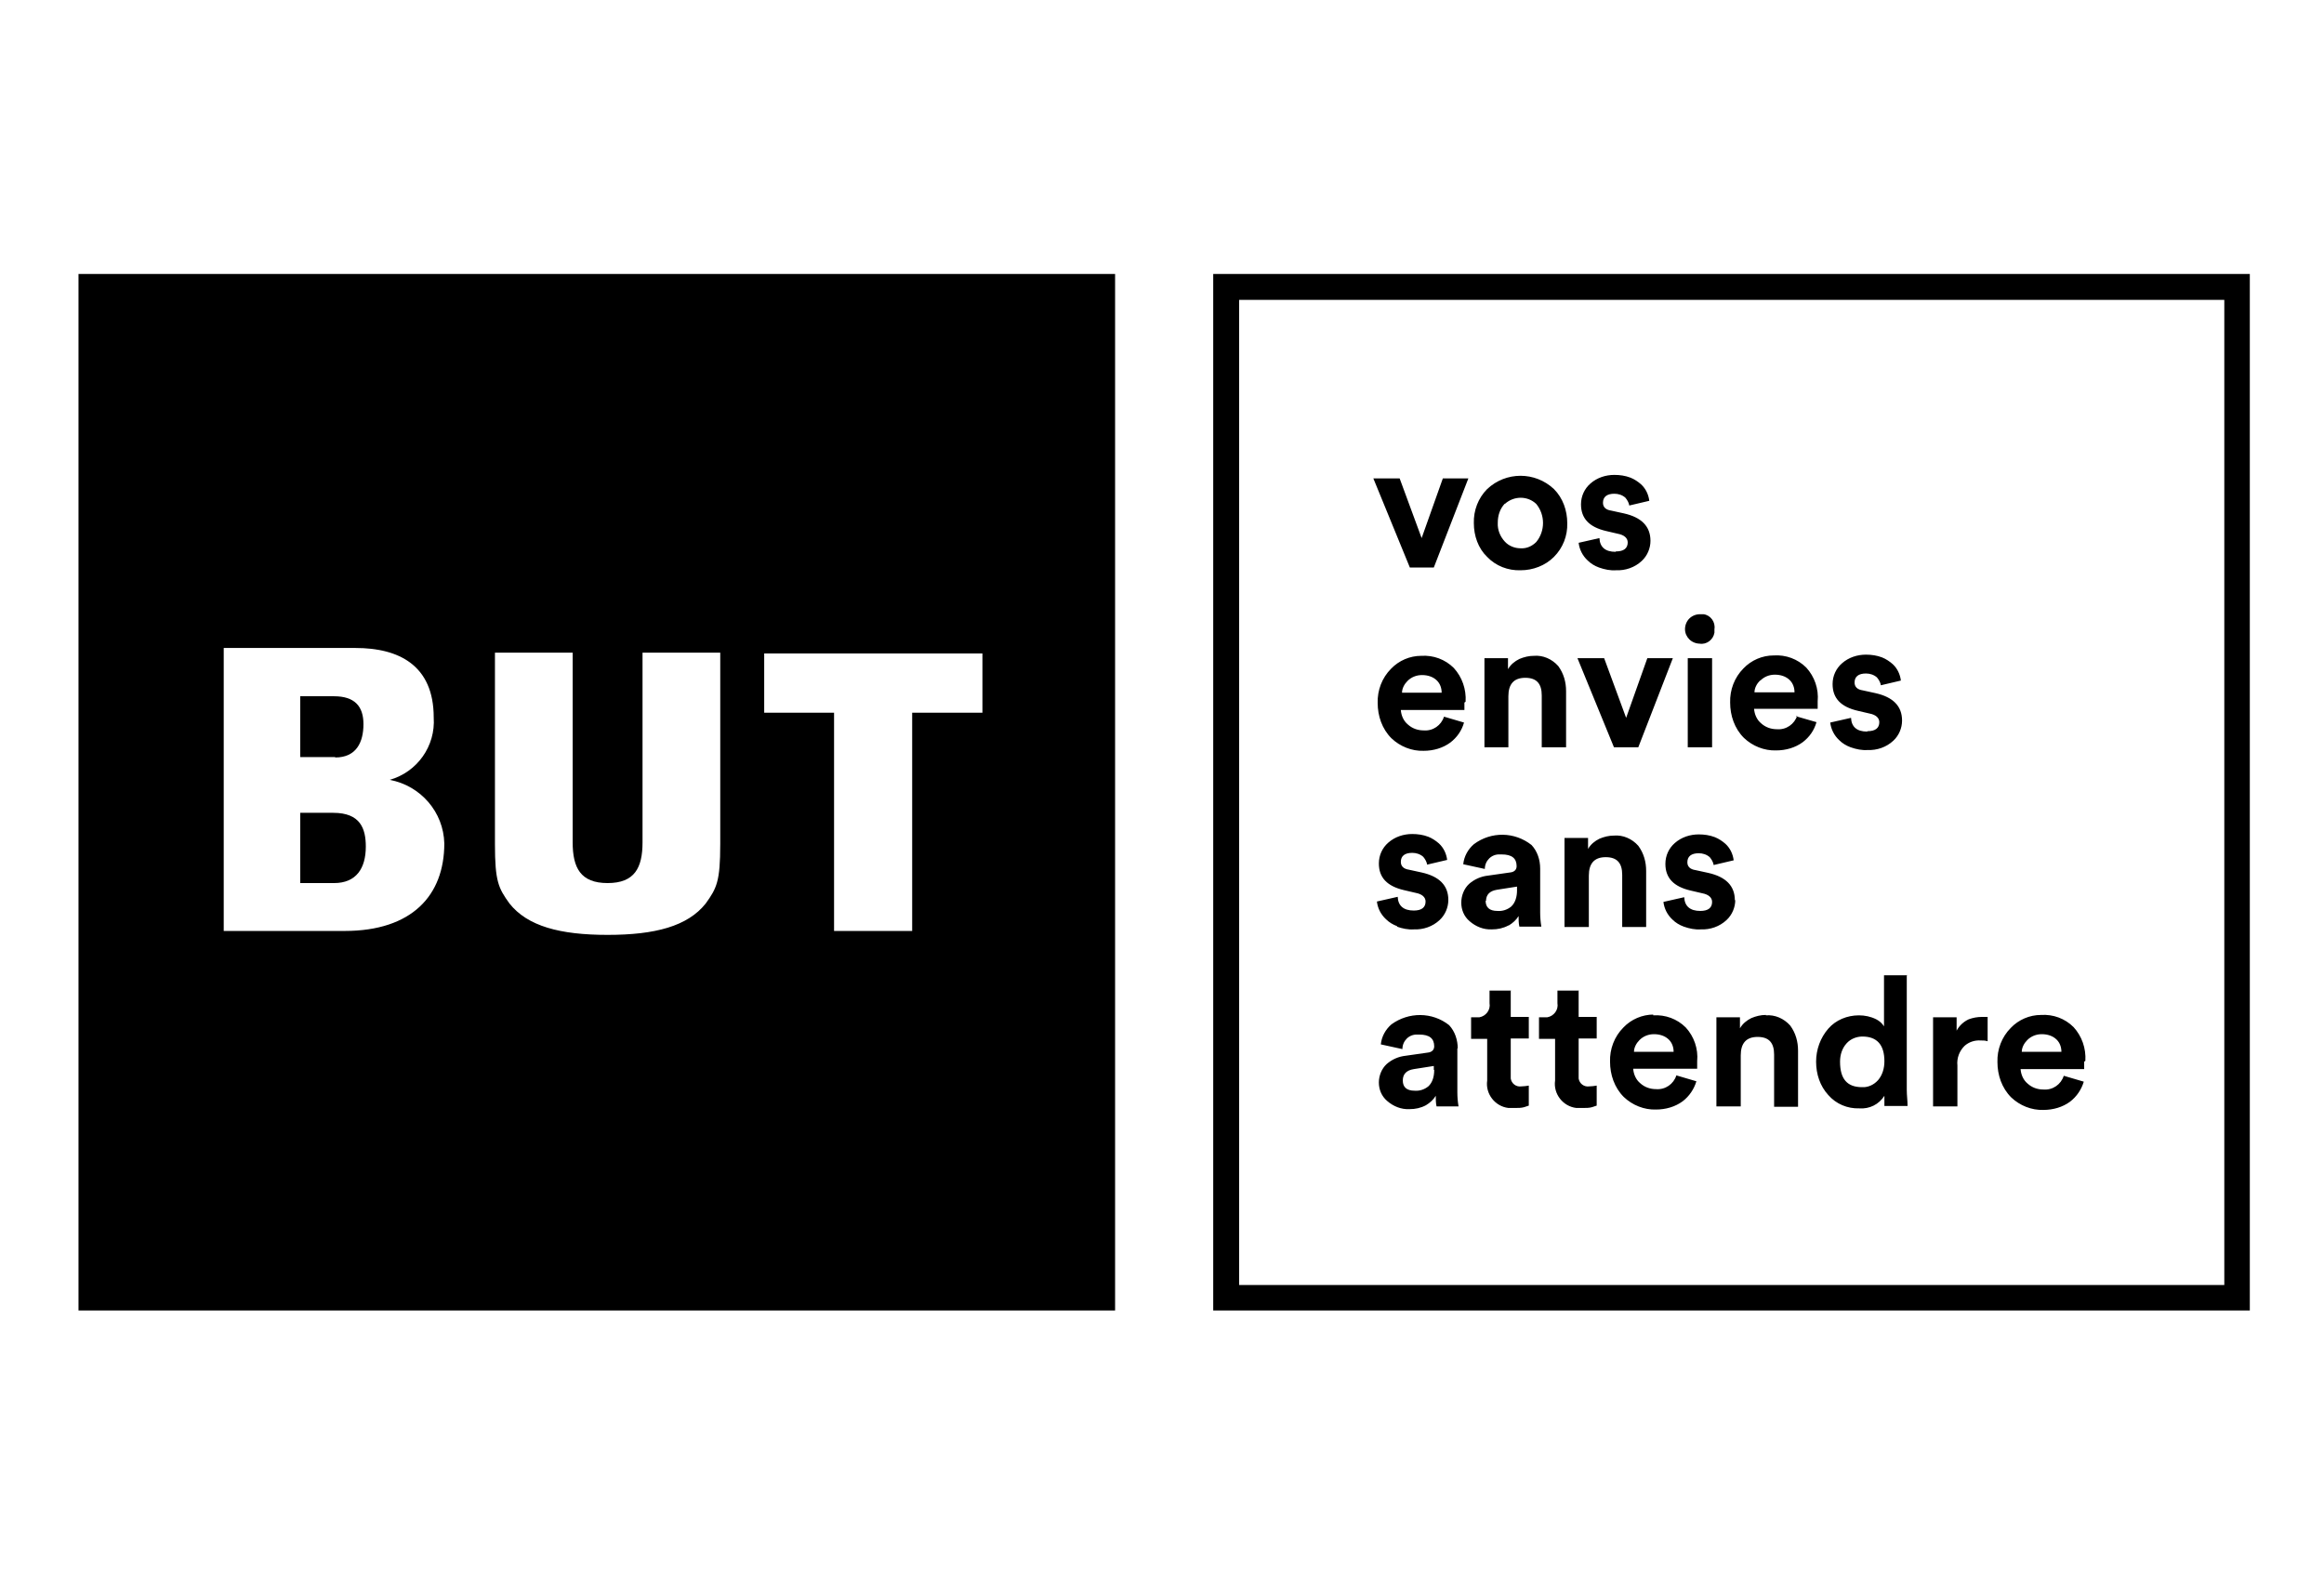 <?xml version="1.0" encoding="UTF-8"?>
<svg id="Laag_1" data-name="Laag 1" xmlns="http://www.w3.org/2000/svg" viewBox="0 0 59.21 40">
  <g>
    <path d="M8.54,19.3c.54,0,.72-.39.72-.85s-.23-.71-.75-.71h-.86v1.55h.89Z"/>
    <path d="M8.48,20.71h-.83v1.79h.86c.57,0,.81-.38.81-.93,0-.46-.14-.86-.83-.86h-.01Z"/>
    <path d="M2,6.98v26.41h26.41V6.98H2ZM8.78,23.72h-3.08v-7.21h3.36c1.1,0,1.99.44,1.99,1.77.05.73-.42,1.39-1.12,1.59.79.15,1.37.82,1.39,1.62,0,1.32-.82,2.23-2.54,2.23ZM18.35,21.51c0,.95-.09,1.12-.37,1.51-.46.58-1.29.8-2.5.8s-2.04-.22-2.5-.8c-.28-.39-.37-.56-.37-1.51v-4.88h1.98v4.83c0,.65.2,1.04.89,1.04s.89-.39.89-1.04v-4.83h1.98v4.88ZM25.02,18.16h-1.78v5.56h-1.99v-5.56h-1.78v-1.51h5.56v1.51h0Z"/>
  </g>
  <g>
    <path d="M56.67,32.74h-25.1V7.64h25.1v25.1ZM30.91,6.98v26.41h26.41V6.98h-26.41Z"/>
    <path d="M47.57,18.64c-.26,0-.4-.12-.41-.35l-.53.12c.02.17.1.33.23.45.08.08.18.14.29.18.14.05.29.08.43.07.24.01.48-.07.66-.24.14-.13.22-.32.22-.51,0-.37-.23-.6-.68-.7l-.32-.07c-.14-.02-.21-.09-.21-.2,0-.15.1-.23.29-.23.1,0,.2.03.28.1.05.06.09.13.1.2l.51-.12c-.02-.16-.09-.31-.21-.42-.08-.07-.17-.13-.27-.17-.13-.05-.27-.07-.41-.07-.22,0-.44.07-.61.22-.15.13-.24.32-.24.53,0,.36.21.58.64.68l.3.07c.16.03.25.11.25.22,0,.15-.1.23-.3.23M35.59,23.61c.14.05.29.08.43.07.24.01.48-.07.66-.24.14-.13.22-.32.22-.51,0-.37-.23-.6-.68-.7l-.32-.07c-.14-.02-.21-.09-.21-.2,0-.15.1-.23.29-.23.1,0,.2.03.28.1.05.06.09.13.1.2l.51-.12c-.02-.16-.09-.31-.21-.42-.08-.07-.17-.13-.27-.17-.13-.05-.27-.07-.41-.07-.22,0-.44.07-.61.22-.15.13-.24.32-.24.53,0,.36.21.58.64.68l.3.07c.16.03.25.11.25.22,0,.15-.1.23-.3.23-.26,0-.4-.12-.41-.35l-.53.12c.02.17.1.33.23.45.08.08.18.14.29.18M41.16,14.06c-.26,0-.4-.12-.41-.35l-.53.12c.02.17.1.33.23.45.08.08.18.14.29.18.14.05.29.08.43.07.24.01.48-.07.66-.24.14-.13.22-.32.22-.51,0-.37-.23-.6-.68-.7l-.32-.07c-.14-.02-.21-.09-.21-.2,0-.15.1-.23.29-.23.1,0,.2.03.28.1.05.06.09.13.1.2l.51-.12c-.02-.16-.09-.31-.21-.42-.08-.07-.17-.13-.27-.17-.13-.05-.27-.07-.41-.07-.22,0-.44.07-.61.22-.15.13-.24.32-.24.53,0,.36.21.58.64.68l.3.07c.16.03.25.11.25.22,0,.15-.1.23-.3.23M36.53,14.46l.88-2.27h-.65l-.54,1.52-.56-1.52h-.67l.93,2.27h.62,0ZM37.34,17.88c.02-.32-.09-.63-.3-.86-.22-.22-.52-.33-.83-.31-.29,0-.57.12-.77.33-.23.23-.35.55-.34.87,0,.33.11.66.35.9.22.21.52.33.82.32.25,0,.49-.07.68-.21.17-.13.29-.3.35-.51l-.51-.15c-.07.22-.28.37-.52.35-.15,0-.29-.05-.4-.15-.11-.09-.17-.23-.18-.37h1.62v-.19h0l.03-.02ZM35.72,17.65c0-.11.06-.22.14-.3.1-.1.23-.15.37-.15s.28.04.38.14c.08.08.12.19.12.31h-1.02.01ZM41.74,19.04l.88-2.27h-.65l-.54,1.52-.56-1.52h-.68l.93,2.27h.62ZM43,19.04h.62v-2.27h-.62v2.27ZM38.74,14.53c.32,0,.63-.12.85-.34.23-.23.35-.54.34-.86,0-.32-.11-.64-.34-.87-.48-.45-1.22-.45-1.7,0-.23.23-.35.55-.34.87,0,.32.11.64.34.86.22.23.53.35.85.34M38.34,12.84c.23-.21.58-.21.8,0,.23.28.23.69,0,.97-.11.11-.25.17-.4.16-.15,0-.3-.06-.4-.17-.12-.13-.19-.3-.18-.48,0-.18.05-.35.18-.49M39.9,19.04v-1.43c0-.23-.06-.45-.2-.64-.16-.18-.39-.28-.62-.26-.13,0-.25.03-.37.08-.12.06-.22.14-.29.26v-.28h-.6v2.27h.61v-1.3c0-.31.14-.47.43-.47s.42.15.42.45v1.32s.62,0,.62,0ZM43.3,16.4c.18.03.35-.1.38-.28v-.09c.03-.18-.1-.36-.28-.38h-.09c-.1,0-.2.04-.27.11s-.11.17-.11.27.04.19.11.26.17.11.27.11h-.01ZM42.13,25.85c-.29,0-.57.12-.77.33-.23.23-.35.55-.34.87,0,.33.11.66.35.9.22.21.52.33.82.32.25,0,.49-.07.68-.21.17-.13.29-.31.35-.51l-.51-.15c-.07.22-.28.37-.52.35-.15,0-.29-.05-.4-.15-.11-.09-.17-.23-.18-.37h1.63v-.19c.03-.32-.08-.63-.29-.86-.22-.22-.52-.33-.83-.31h0v-.02ZM41.63,26.8c0-.11.06-.22.14-.3.1-.1.23-.15.37-.15s.28.04.38.14c.08.08.12.19.12.31h-1.02.01ZM45.79,18.23c-.07.22-.28.37-.52.35-.15,0-.29-.05-.4-.15-.11-.09-.17-.23-.18-.37h1.62v-.19c.03-.32-.08-.63-.29-.86-.22-.22-.52-.33-.83-.31-.29,0-.57.12-.77.33-.23.23-.35.55-.34.87,0,.33.11.66.35.9.22.21.52.33.82.32.25,0,.49-.07.68-.21.17-.13.29-.3.35-.51l-.52-.15h0l.03-.02ZM44.85,17.34c.1-.1.23-.15.37-.15s.28.04.38.14c.08.08.12.19.12.31h-1.02c0-.11.06-.22.14-.3h.01ZM44.99,25.86c-.13,0-.25.03-.37.08-.12.06-.22.14-.29.26v-.28h-.6v2.27h.62v-1.3c0-.31.14-.47.43-.47s.42.15.42.45v1.33h.61v-1.43c0-.23-.06-.45-.2-.64-.16-.18-.39-.28-.62-.26h0ZM48.6,24.85h-.6v1.3c-.05-.08-.12-.14-.2-.18-.14-.07-.29-.1-.44-.1-.3,0-.59.12-.78.34-.2.23-.31.53-.31.84,0,.32.1.62.31.85.2.23.49.35.79.34.26.02.5-.1.64-.32v.15s0,.07,0,.11h.59c0-.14-.02-.27-.02-.41v-2.93h0ZM47.84,27.53c-.1.11-.25.18-.4.17-.38,0-.56-.21-.56-.65,0-.17.05-.34.17-.47.1-.11.25-.17.4-.17.37,0,.56.21.56.63,0,.18-.05.35-.16.48M53.13,27.03c.02-.32-.09-.63-.3-.86-.22-.22-.52-.33-.83-.31-.29,0-.57.12-.77.33-.23.23-.35.55-.34.87,0,.33.11.66.35.9.22.21.52.33.82.32.25,0,.49-.07.68-.21.17-.13.29-.31.35-.51l-.51-.15c-.07.22-.28.37-.52.35-.15,0-.29-.05-.4-.15-.11-.09-.17-.23-.18-.37h1.62v-.19h0l.03-.02ZM51.51,26.8c0-.11.06-.22.14-.3.1-.1.23-.15.37-.15s.28.04.38.14c.08.08.12.19.12.31h-1.02.01ZM37.14,26.72c0-.22-.07-.44-.22-.6-.43-.34-1.03-.34-1.47-.02-.15.13-.25.31-.27.51l.55.12c0-.21.17-.38.38-.37h.05c.26,0,.38.1.38.3,0,.09-.06.15-.17.16l-.56.08c-.18.02-.34.09-.48.21-.13.12-.2.3-.2.47,0,.18.07.35.21.47.16.14.36.22.57.21.15,0,.29-.03.42-.1.1-.06.19-.14.25-.24,0,.09,0,.18.02.27h.56c-.02-.12-.03-.24-.03-.36v-1.12h.01ZM36.54,27.27c0,.15-.04.31-.15.41-.1.08-.22.12-.35.11-.2,0-.3-.09-.3-.26,0-.16.09-.26.28-.29l.51-.08v.1h.01ZM50.16,25.97c-.13.06-.24.16-.31.29v-.34h-.6v2.27h.62v-1.04c-.02-.19.05-.37.18-.5.11-.1.26-.15.41-.14.06,0,.12,0,.18.02v-.62h-.14c-.12,0-.23.02-.34.06M44.2,22.94c0-.37-.23-.6-.68-.7l-.32-.07c-.14-.02-.21-.09-.21-.2,0-.15.1-.23.29-.23.1,0,.2.03.28.1.05.06.09.13.1.2l.51-.12c-.02-.16-.09-.31-.21-.42-.08-.07-.17-.13-.27-.17-.13-.05-.27-.07-.41-.07-.22,0-.44.07-.61.22-.15.13-.24.32-.24.53,0,.36.21.58.64.68l.3.07c.16.03.25.11.25.22,0,.15-.1.23-.3.23-.26,0-.4-.12-.41-.35l-.53.12c.02.17.1.33.23.45.08.08.18.14.29.18.14.05.29.08.43.07.24.01.48-.07.66-.24.14-.13.22-.32.22-.51M38.5,25.24h-.55v.32c.03.17-.09.33-.26.36h-.21v.55h.41v1.06c-.05.34.2.66.54.7h.18c.07,0,.15,0,.22-.02l.12-.04v-.51c-.06.01-.13.02-.19.02-.13.02-.25-.07-.27-.2v-1.02h.46v-.55h-.46v-.68h0ZM38.44,23.58c.1-.06.19-.14.25-.24,0,.09,0,.18.02.27h.56c-.02-.12-.03-.24-.03-.36v-1.12c0-.22-.07-.44-.22-.6-.43-.34-1.03-.35-1.47-.02-.15.13-.25.31-.27.51l.55.12c0-.21.17-.38.38-.37h.05c.26,0,.38.1.38.3,0,.09-.06.15-.17.16l-.56.08c-.18.02-.34.09-.48.21-.13.12-.2.3-.2.48s.07.35.21.47c.16.14.36.22.57.21.15,0,.29-.03.42-.1M37.86,22.96c0-.16.09-.26.28-.29l.51-.08v.1c0,.15-.04.31-.15.41-.1.08-.22.12-.35.11-.2,0-.3-.09-.3-.26h.01ZM40.23,25.24h-.55v.32c.03.17-.09.33-.26.36h-.21v.55h.41v1.06c-.05.34.2.66.54.7h.18c.07,0,.15,0,.22-.02l.12-.04v-.51c-.06.01-.13.02-.19.02-.13.02-.25-.07-.27-.2v-1.02h.46v-.55h-.46v-.68h0ZM41.33,22.29v1.33h.61v-1.43c0-.23-.06-.45-.2-.64-.16-.18-.39-.28-.62-.26-.13,0-.25.03-.37.08-.12.06-.22.14-.29.26v-.28h-.6v2.27h.62v-1.31c0-.31.14-.47.43-.47s.42.15.42.45h0Z"/>
  </g>
</svg>